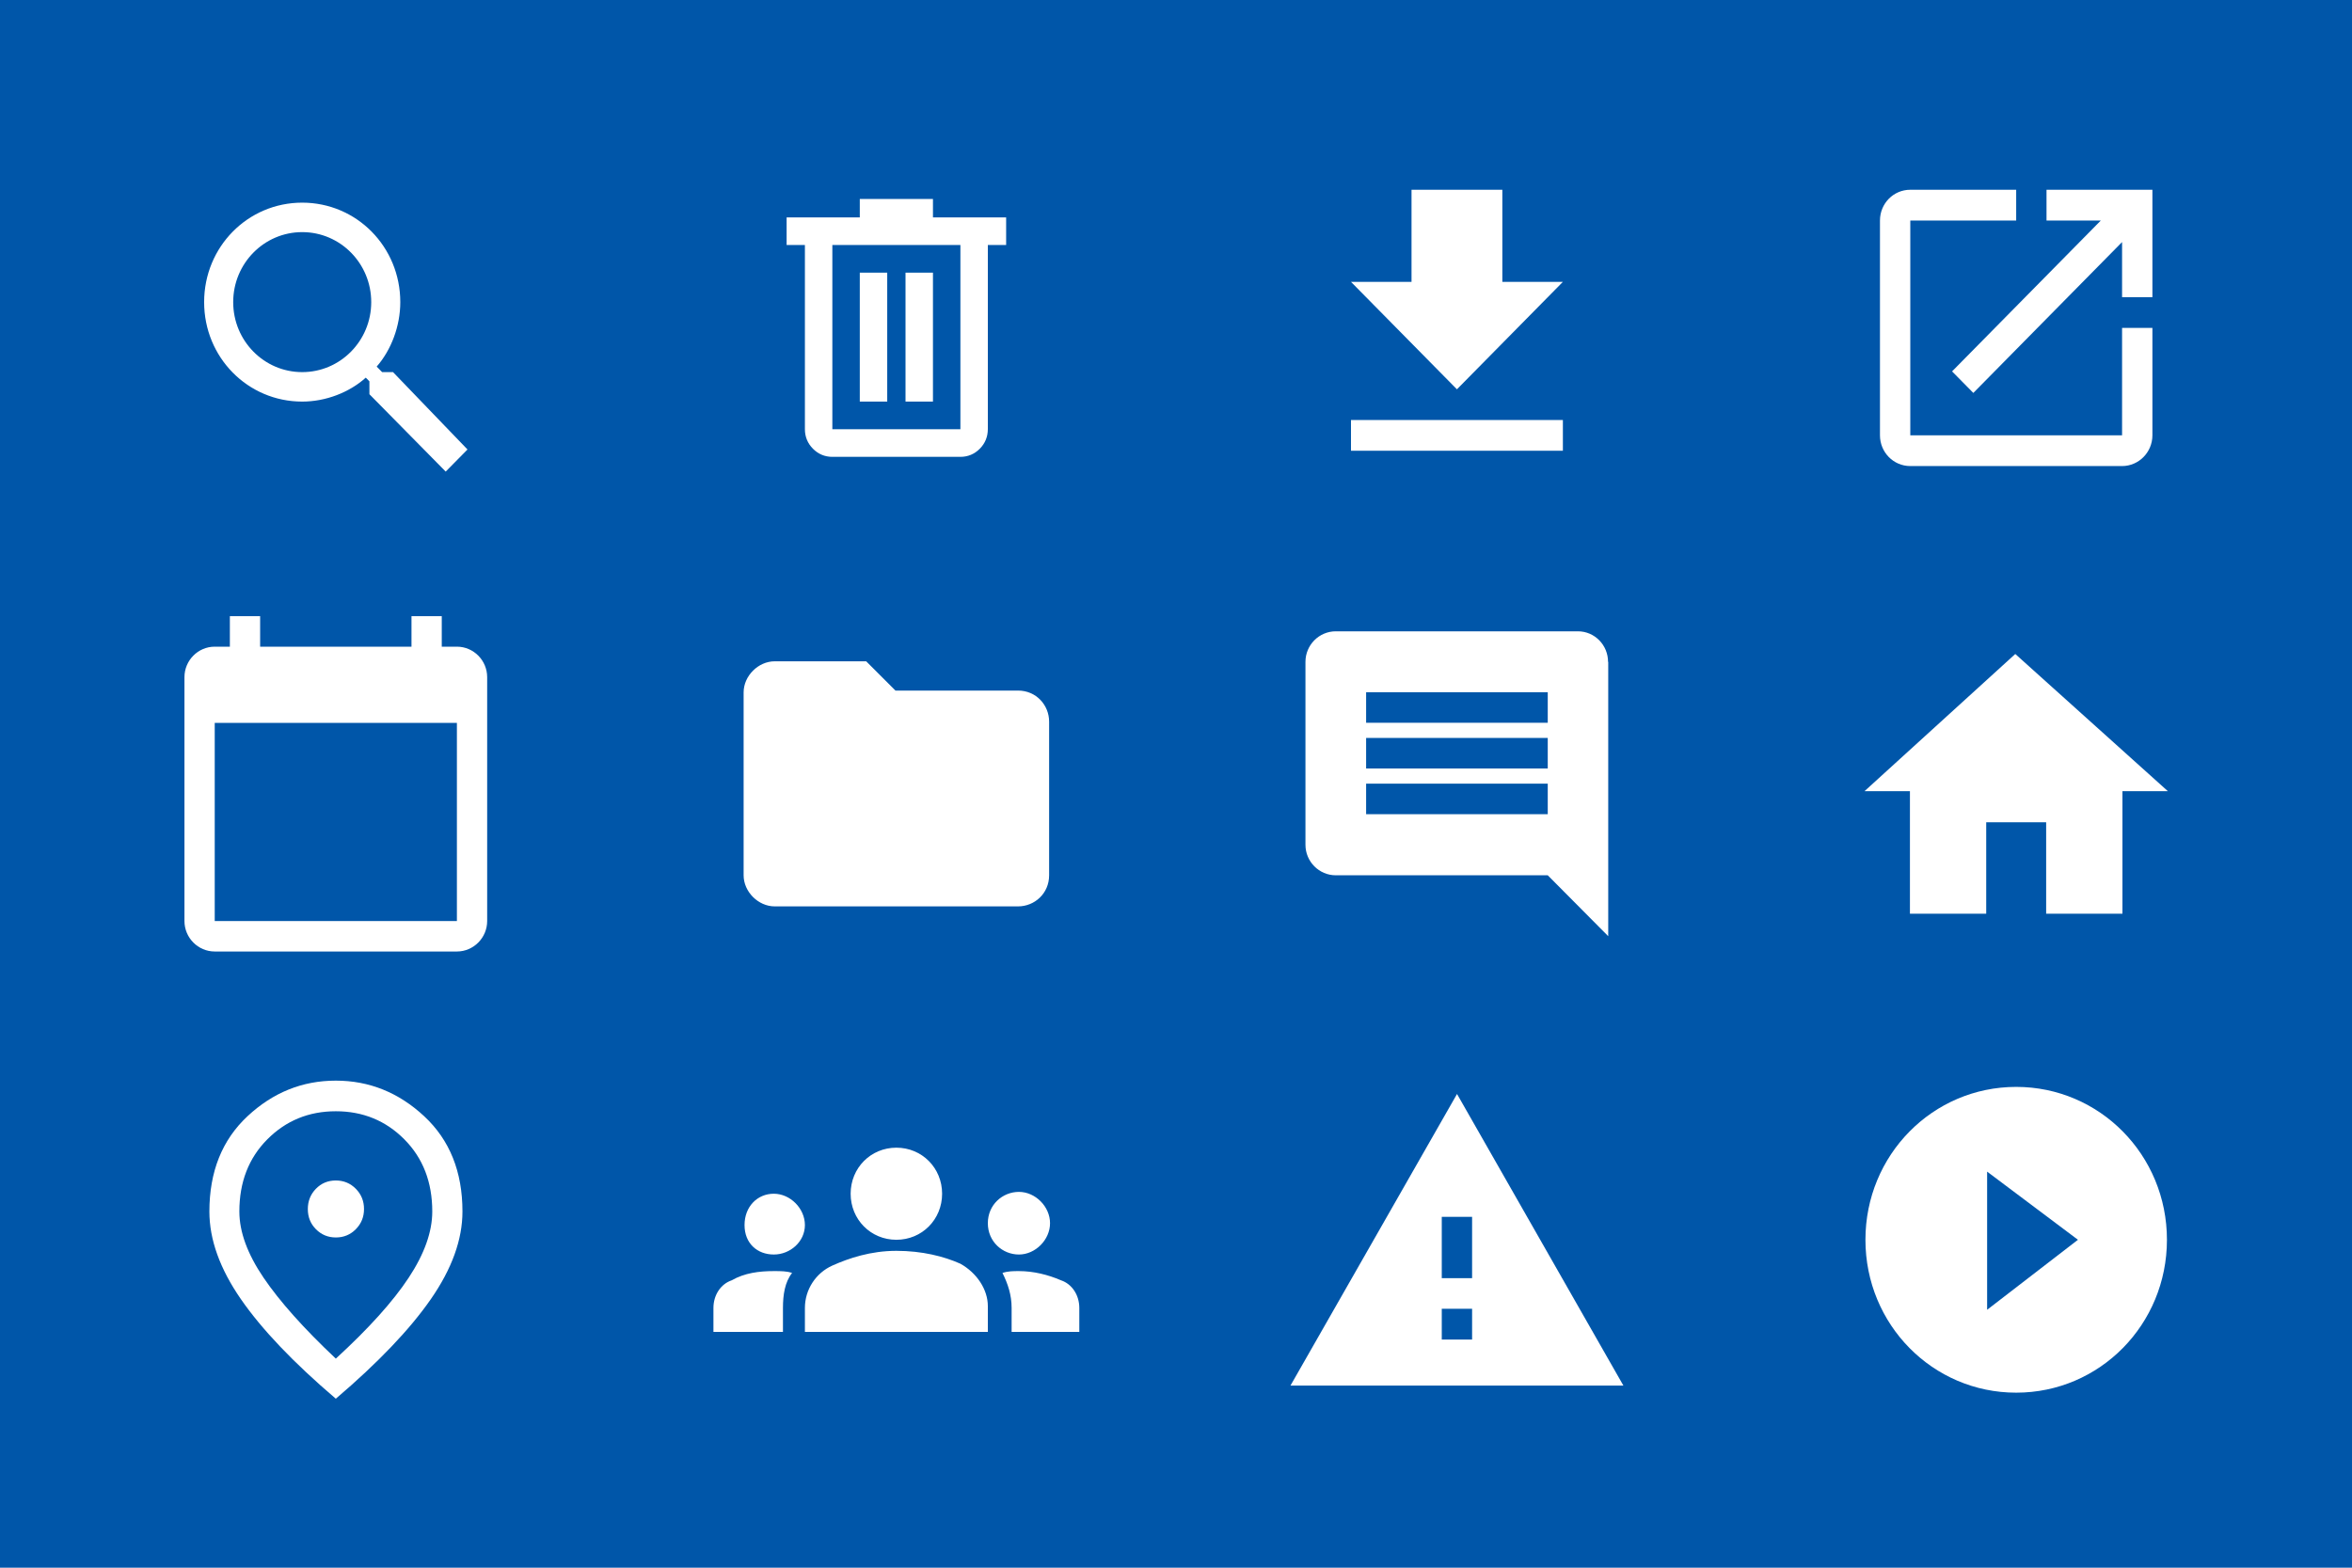 <svg width="900" height="600" viewBox="0 0 900 600" fill="none" xmlns="http://www.w3.org/2000/svg">
<rect width="900" height="600" fill="#0056A9"/>
<path d="M150.393 142.42H146.223L144.138 140.305C149.698 133.96 153.173 124.795 153.173 115.63C153.173 94.48 136.493 77.56 115.643 77.56C94.793 77.56 78.112 94.48 78.112 115.63C78.112 136.78 94.793 153.7 115.643 153.7C124.678 153.7 133.713 150.175 139.968 144.535L141.358 145.945V150.88L170.548 180.49L178.888 172.03L150.393 142.42ZM115.643 142.42C101.048 142.42 89.233 130.435 89.233 115.63C89.233 100.825 101.048 88.84 115.643 88.84C130.238 88.84 142.053 100.825 142.053 115.63C142.053 130.435 130.238 142.42 115.643 142.42Z" fill="white"/>
<g clip-path="url(#clip0_6255_7592)">
<path d="M318.5 174.85C315.63 174.85 313.11 173.793 311.08 171.748C309.05 169.704 308 167.166 308 164.275V93.775H301V83.2H329V76.15H357V83.2H385V93.775H378V164.205C378 167.166 376.95 169.704 374.92 171.748C372.89 173.793 370.37 174.85 367.5 174.85H318.5ZM367.5 93.775H318.5V164.275H367.5V93.775ZM329 153.7H339.5V104.35H329V153.7ZM346.5 153.7H357V104.35H346.5V153.7Z" fill="white"/>
</g>
<path d="M598.042 107.875H574.875V72.625H540.125V107.875H516.958L557.5 149L598.042 107.875ZM516.958 160.75V172.5H598.042V160.75H516.958Z" fill="white"/>
<g clip-path="url(#clip1_6255_7592)">
<path d="M812.018 166.602H730.982V84.398H771.5V72.625H730.982C724.518 72.625 719.375 77.912 719.375 84.398V166.602C719.375 173.088 724.518 178.375 730.982 178.375H812.018C818.412 178.375 823.625 173.088 823.625 166.602V125.5H812.018V166.602ZM783.106 72.625V84.398H803.887L746.966 142.138L755.098 150.387L812.018 92.647V113.727H823.625V72.625H783.106Z" fill="white"/>
</g>
<g clip-path="url(#clip2_6255_7592)">
<path d="M174.833 247.5H169.042V235.833H157.458V247.5H99.542V235.833H87.958V247.5H82.167C75.796 247.5 70.583 252.75 70.583 259.167V352.5C70.583 358.917 75.796 364.167 82.167 364.167H174.833C181.204 364.167 186.417 358.917 186.417 352.5V259.167C186.417 252.75 181.204 247.5 174.833 247.5ZM174.833 352.5H82.167V276.667H174.833V352.5Z" fill="white"/>
</g>
<g clip-path="url(#clip3_6255_7592)">
<path d="M615.324 253.31C615.324 246.87 610.181 241.62 603.787 241.62H511.144C504.75 241.62 499.537 246.87 499.537 253.31V323.31C499.537 329.75 504.75 335 511.144 335H592.25L615.394 358.31V253.31H615.324ZM592.181 311.62H522.75V299.93H592.25V311.62H592.181ZM592.181 294.12H522.75V282.43H592.25V294.12H592.181ZM592.181 276.62H522.75V264.93H592.25V276.62H592.181Z" fill="white"/>
</g>
<path d="M331.449 253.1H296.449C290.149 253.1 284.549 258.7 284.549 265V335C284.549 341.3 290.149 346.9 296.449 346.9H389.549C395.849 346.9 401.449 342 401.449 335V276.2C401.449 269.9 396.549 264.3 389.549 264.3H342.649L331.449 253.1Z" fill="white"/>
<path d="M760.032 349.7V314.7H782.967V349.7H812.157V302.8H829.532L771.152 250.3L713.467 302.8H730.842V349.7H760.032Z" fill="white"/>
<path d="M493.803 530.301H621.197L557.535 418.699L493.803 530.301ZM563.303 512.676H551.697V500.902H563.303V512.676ZM563.303 489.199H551.697V465.723H563.303V489.199Z" fill="white"/>
<path d="M128.527 473.612C131.526 473.612 134.07 472.558 136.158 470.45C138.246 468.342 139.29 465.766 139.29 462.723C139.29 459.68 138.245 457.1 136.156 454.982C134.066 452.864 131.513 451.805 128.497 451.805C125.482 451.805 122.943 452.865 120.883 454.984C118.822 457.104 117.792 459.694 117.792 462.753C117.792 465.812 118.831 468.387 120.909 470.477C122.988 472.567 125.527 473.612 128.527 473.612ZM128.5 519.986C141.065 508.471 150.358 498.153 156.379 489.034C162.399 479.915 165.409 471.462 165.409 463.676C165.409 452.434 161.848 443.229 154.725 436.062C147.601 428.894 138.864 425.31 128.512 425.31C118.161 425.31 109.419 428.894 102.288 436.062C95.156 443.229 91.591 452.434 91.591 463.676C91.591 471.462 94.673 479.901 100.839 488.993C107.004 498.084 116.224 508.415 128.5 519.986ZM128.5 535.326C112.304 521.523 100.192 508.815 92.163 497.199C84.135 485.583 80.121 474.408 80.121 463.676C80.121 448.45 84.984 436.297 94.71 427.215C104.436 418.133 115.7 413.592 128.5 413.592C141.277 413.592 152.548 418.133 162.313 427.215C172.079 436.297 176.961 448.45 176.961 463.676C176.961 474.408 172.933 485.583 164.877 497.199C156.822 508.815 144.696 521.523 128.5 535.326Z" fill="white"/>
<path d="M343 478.73C352.8 478.73 361.2 480.845 367.5 483.665C373.8 487.19 378 493.535 378 499.88V509.75H308V500.585C308 493.535 312.2 487.19 318.5 484.37C324.8 481.55 333.2 478.73 343 478.73ZM296.1 480.14C302.4 480.14 308 475.205 308 468.86C308 462.515 302.4 456.875 296.1 456.875C289.8 456.875 284.9 461.81 284.9 468.86C284.9 475.91 289.8 480.14 296.1 480.14ZM303.1 487.19C301 486.485 298.9 486.485 296.1 486.485C290.5 486.485 284.9 487.19 280 490.01C275.8 491.42 273 495.65 273 500.585V509.75H299.6V500.585C299.6 495.65 300.3 490.715 303.1 487.19ZM389.9 480.14C396.2 480.14 401.8 474.5 401.8 468.155C401.8 461.81 396.2 456.17 389.9 456.17C383.6 456.17 378 461.105 378 468.155C378 475.205 383.6 480.14 389.9 480.14ZM413 500.585C413 495.65 410.2 491.42 406 490.01C401.1 487.895 395.5 486.485 389.9 486.485C387.8 486.485 385.7 486.485 383.6 487.19C385.7 491.42 387.1 495.65 387.1 500.585V509.75H413V500.585ZM343 439.25C352.8 439.25 360.5 447.005 360.5 456.875C360.5 466.745 352.8 474.5 343 474.5C333.2 474.5 325.5 466.745 325.5 456.875C325.5 447.005 333.2 439.25 343 439.25Z" fill="white"/>
<path d="M771.501 415.985C739.531 415.985 713.816 442.07 713.816 474.5C713.816 506.93 739.531 533.015 771.501 533.015C803.471 533.015 829.186 506.93 829.186 474.5C829.186 442.07 803.471 415.985 771.501 415.985ZM760.381 501.29V448.415L795.131 474.5L760.381 501.29Z" fill="white"/>
<defs>
<clipPath id="clip0_6255_7592">
<rect width="140" height="141" fill="white" transform="translate(273 55)"/>
</clipPath>
<clipPath id="clip1_6255_7592">
<rect width="139" height="141" fill="white" transform="translate(702 55)"/>
</clipPath>
<clipPath id="clip2_6255_7592">
<rect width="139" height="140" fill="white" transform="translate(59 230)"/>
</clipPath>
<clipPath id="clip3_6255_7592">
<rect width="139" height="140" fill="white" transform="translate(488 230)"/>
</clipPath>
</defs>
</svg>
